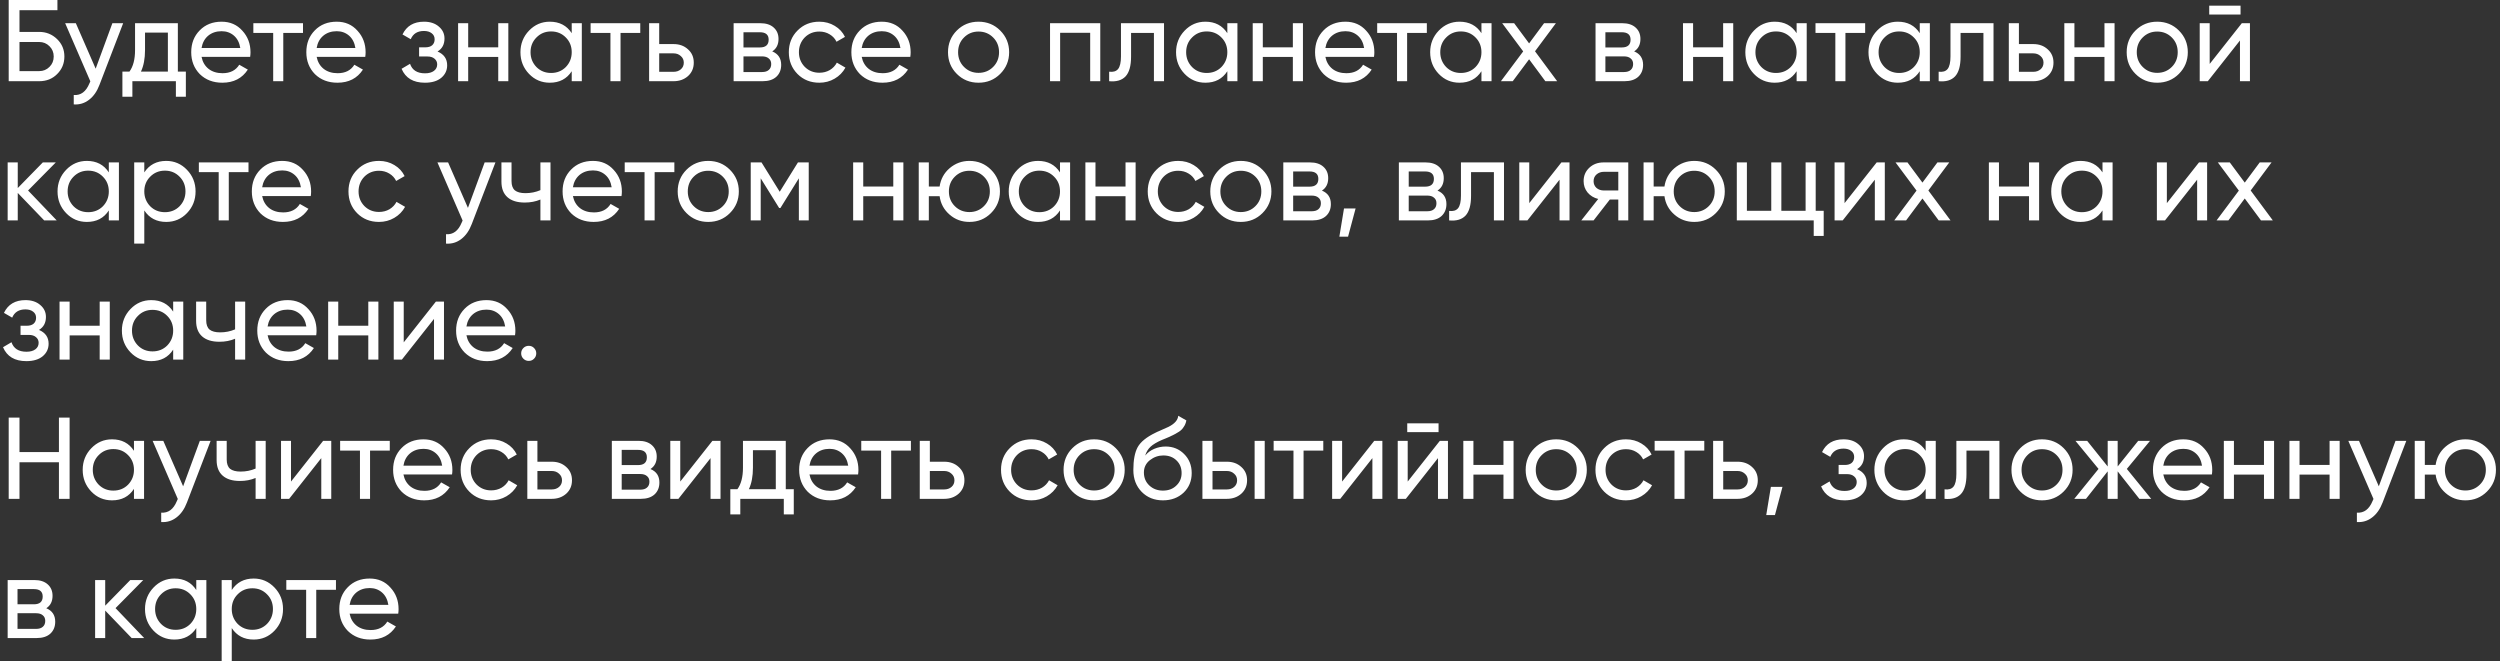 <?xml version="1.0" encoding="UTF-8"?> <svg xmlns="http://www.w3.org/2000/svg" width="431" height="114" viewBox="0 0 431 114" fill="none"><rect x="0" y="0" width="431" height="114" fill="#333333" stroke="none"/> <path d="M3.36 5.5H6.76C7.96 5.5 8.987 5.913 9.84 6.74C10.68 7.553 11.1 8.553 11.1 9.74C11.1 10.94 10.68 11.953 9.84 12.78C9.027 13.593 8 14 6.76 14H1.5V-9.53674e-07H9.9V1.76H3.36V5.5ZM3.36 12.26H6.76C7.453 12.26 8.04 12.02 8.52 11.54C9.013 11.06 9.26 10.46 9.26 9.74C9.26 9.033 9.013 8.44 8.52 7.96C8.04 7.48 7.453 7.24 6.76 7.24H3.36V12.26ZM16.494 11.84L19.374 4H21.234L17.154 14.62C16.728 15.753 16.128 16.613 15.354 17.2C14.581 17.8 13.701 18.067 12.714 18V16.38C13.928 16.473 14.828 15.807 15.414 14.38L15.574 14.02L11.234 4H13.074L16.494 11.84ZM30.662 4V12.34H32.042V16.68H30.322V14H22.822V16.68H21.102V12.34H22.322C22.962 11.46 23.282 10.227 23.282 8.64V4H30.662ZM24.302 12.34H28.942V5.62H25.002V8.64C25.002 10.107 24.769 11.34 24.302 12.34ZM43.127 9.8H34.747C34.92 10.68 35.327 11.373 35.967 11.88C36.607 12.373 37.407 12.62 38.367 12.62C39.687 12.62 40.647 12.133 41.247 11.16L42.727 12C41.74 13.507 40.274 14.26 38.327 14.26C36.754 14.26 35.46 13.767 34.447 12.78C33.46 11.767 32.967 10.507 32.967 9C32.967 7.48 33.454 6.227 34.427 5.24C35.4 4.24 36.66 3.74 38.207 3.74C39.674 3.74 40.867 4.26 41.787 5.3C42.72 6.313 43.187 7.553 43.187 9.02C43.187 9.273 43.167 9.533 43.127 9.8ZM38.207 5.38C37.287 5.38 36.514 5.64 35.887 6.16C35.274 6.68 34.894 7.387 34.747 8.28H41.427C41.28 7.36 40.914 6.647 40.327 6.14C39.74 5.633 39.034 5.38 38.207 5.38ZM43.677 4H52.237V5.68H48.837V14H47.097V5.68H43.677V4ZM62.971 9.8H54.591C54.764 10.68 55.171 11.373 55.811 11.88C56.451 12.373 57.251 12.62 58.211 12.62C59.531 12.62 60.491 12.133 61.091 11.16L62.571 12C61.584 13.507 60.117 14.26 58.171 14.26C56.597 14.26 55.304 13.767 54.291 12.78C53.304 11.767 52.811 10.507 52.811 9C52.811 7.48 53.297 6.227 54.271 5.24C55.244 4.24 56.504 3.74 58.051 3.74C59.517 3.74 60.711 4.26 61.631 5.3C62.564 6.313 63.031 7.553 63.031 9.02C63.031 9.273 63.011 9.533 62.971 9.8ZM58.051 5.38C57.131 5.38 56.357 5.64 55.731 6.16C55.117 6.68 54.737 7.387 54.591 8.28H61.271C61.124 7.36 60.757 6.647 60.171 6.14C59.584 5.633 58.877 5.38 58.051 5.38ZM75.431 8.88C76.538 9.347 77.091 10.14 77.091 11.26C77.091 12.127 76.751 12.847 76.071 13.42C75.391 13.98 74.451 14.26 73.251 14.26C71.251 14.26 69.911 13.46 69.231 11.86L70.691 11C71.064 12.093 71.924 12.64 73.271 12.64C73.924 12.64 74.438 12.5 74.811 12.22C75.184 11.94 75.371 11.567 75.371 11.1C75.371 10.7 75.218 10.373 74.911 10.12C74.618 9.867 74.218 9.74 73.711 9.74H72.251V8.16H73.331C73.838 8.16 74.231 8.04 74.511 7.8C74.791 7.547 74.931 7.207 74.931 6.78C74.931 6.34 74.764 5.993 74.431 5.74C74.098 5.473 73.651 5.34 73.091 5.34C71.971 5.34 71.211 5.813 70.811 6.76L69.391 5.94C70.098 4.473 71.331 3.74 73.091 3.74C74.158 3.74 75.011 4.02 75.651 4.58C76.304 5.127 76.631 5.813 76.631 6.64C76.631 7.653 76.231 8.4 75.431 8.88ZM85.896 8.16V4H87.636V14H85.896V9.82H80.716V14H78.976V4H80.716V8.16H85.896ZM98.565 5.72V4H100.305V14H98.565V12.28C97.712 13.6 96.451 14.26 94.785 14.26C93.371 14.26 92.178 13.753 91.205 12.74C90.218 11.713 89.725 10.467 89.725 9C89.725 7.547 90.218 6.307 91.205 5.28C92.192 4.253 93.385 3.74 94.785 3.74C96.451 3.74 97.712 4.4 98.565 5.72ZM95.005 12.58C96.018 12.58 96.865 12.24 97.545 11.56C98.225 10.853 98.565 10 98.565 9C98.565 7.987 98.225 7.14 97.545 6.46C96.865 5.767 96.018 5.42 95.005 5.42C94.005 5.42 93.165 5.767 92.485 6.46C91.805 7.14 91.465 7.987 91.465 9C91.465 10 91.805 10.853 92.485 11.56C93.165 12.24 94.005 12.58 95.005 12.58ZM101.821 4H110.381V5.68H106.981V14H105.241V5.68H101.821V4ZM113.646 7.6H116.126C117.126 7.6 117.953 7.9 118.606 8.5C119.273 9.087 119.606 9.853 119.606 10.8C119.606 11.747 119.273 12.52 118.606 13.12C117.939 13.707 117.113 14 116.126 14H111.906V4H113.646V7.6ZM113.646 12.38H116.126C116.633 12.38 117.053 12.233 117.386 11.94C117.719 11.647 117.886 11.267 117.886 10.8C117.886 10.333 117.713 9.953 117.366 9.66C117.033 9.353 116.619 9.2 116.126 9.2H113.646V12.38ZM133.136 8.86C134.163 9.287 134.676 10.06 134.676 11.18C134.676 12.033 134.396 12.72 133.836 13.24C133.276 13.747 132.49 14 131.476 14H126.476V4H131.076C132.063 4 132.83 4.247 133.376 4.74C133.936 5.233 134.216 5.893 134.216 6.72C134.216 7.68 133.856 8.393 133.136 8.86ZM130.996 5.56H128.176V8.18H130.996C132.01 8.18 132.516 7.733 132.516 6.84C132.516 5.987 132.01 5.56 130.996 5.56ZM128.176 12.42H131.376C131.883 12.42 132.27 12.3 132.536 12.06C132.816 11.82 132.956 11.48 132.956 11.04C132.956 10.627 132.816 10.307 132.536 10.08C132.27 9.84 131.883 9.72 131.376 9.72H128.176V12.42ZM141.254 14.26C139.748 14.26 138.494 13.76 137.494 12.76C136.494 11.747 135.994 10.493 135.994 9C135.994 7.507 136.494 6.26 137.494 5.26C138.494 4.247 139.748 3.74 141.254 3.74C142.241 3.74 143.128 3.98 143.914 4.46C144.701 4.927 145.288 5.56 145.674 6.36L144.214 7.2C143.961 6.667 143.568 6.24 143.034 5.92C142.514 5.6 141.921 5.44 141.254 5.44C140.254 5.44 139.414 5.78 138.734 6.46C138.068 7.153 137.734 8 137.734 9C137.734 9.987 138.068 10.827 138.734 11.52C139.414 12.2 140.254 12.54 141.254 12.54C141.921 12.54 142.521 12.387 143.054 12.08C143.588 11.76 143.994 11.333 144.274 10.8L145.754 11.66C145.314 12.46 144.694 13.093 143.894 13.56C143.094 14.027 142.214 14.26 141.254 14.26ZM156.936 9.8H148.556C148.729 10.68 149.136 11.373 149.776 11.88C150.416 12.373 151.216 12.62 152.176 12.62C153.496 12.62 154.456 12.133 155.056 11.16L156.536 12C155.549 13.507 154.082 14.26 152.136 14.26C150.562 14.26 149.269 13.767 148.256 12.78C147.269 11.767 146.776 10.507 146.776 9C146.776 7.48 147.262 6.227 148.236 5.24C149.209 4.24 150.469 3.74 152.016 3.74C153.482 3.74 154.676 4.26 155.596 5.3C156.529 6.313 156.996 7.553 156.996 9.02C156.996 9.273 156.976 9.533 156.936 9.8ZM152.016 5.38C151.096 5.38 150.322 5.64 149.696 6.16C149.082 6.68 148.702 7.387 148.556 8.28H155.236C155.089 7.36 154.722 6.647 154.136 6.14C153.549 5.633 152.842 5.38 152.016 5.38ZM172.436 12.74C171.422 13.753 170.176 14.26 168.696 14.26C167.216 14.26 165.969 13.753 164.956 12.74C163.942 11.727 163.436 10.48 163.436 9C163.436 7.52 163.942 6.273 164.956 5.26C165.969 4.247 167.216 3.74 168.696 3.74C170.176 3.74 171.422 4.247 172.436 5.26C173.462 6.287 173.976 7.533 173.976 9C173.976 10.467 173.462 11.713 172.436 12.74ZM168.696 12.56C169.696 12.56 170.536 12.22 171.216 11.54C171.896 10.86 172.236 10.013 172.236 9C172.236 7.987 171.896 7.14 171.216 6.46C170.536 5.78 169.696 5.44 168.696 5.44C167.709 5.44 166.876 5.78 166.196 6.46C165.516 7.14 165.176 7.987 165.176 9C165.176 10.013 165.516 10.86 166.196 11.54C166.876 12.22 167.709 12.56 168.696 12.56ZM181.027 4H189.687V14H187.947V5.66H182.767V14H181.027V4ZM193.256 4H200.676V14H198.936V5.68H194.996V9.76C194.996 11.36 194.676 12.5 194.036 13.18C193.396 13.847 192.456 14.12 191.216 14V12.36C191.909 12.453 192.422 12.3 192.756 11.9C193.089 11.487 193.256 10.76 193.256 9.72V4ZM211.592 5.72V4H213.332V14H211.592V12.28C210.739 13.6 209.479 14.26 207.812 14.26C206.399 14.26 205.206 13.753 204.232 12.74C203.246 11.713 202.752 10.467 202.752 9C202.752 7.547 203.246 6.307 204.232 5.28C205.219 4.253 206.412 3.74 207.812 3.74C209.479 3.74 210.739 4.4 211.592 5.72ZM208.032 12.58C209.046 12.58 209.892 12.24 210.572 11.56C211.252 10.853 211.592 10 211.592 9C211.592 7.987 211.252 7.14 210.572 6.46C209.892 5.767 209.046 5.42 208.032 5.42C207.032 5.42 206.192 5.767 205.512 6.46C204.832 7.14 204.492 7.987 204.492 9C204.492 10 204.832 10.853 205.512 11.56C206.192 12.24 207.032 12.58 208.032 12.58ZM222.888 8.16V4H224.628V14H222.888V9.82H217.708V14H215.968V4H217.708V8.16H222.888ZM236.877 9.8H228.497C228.67 10.68 229.077 11.373 229.717 11.88C230.357 12.373 231.157 12.62 232.117 12.62C233.437 12.62 234.397 12.133 234.997 11.16L236.477 12C235.49 13.507 234.024 14.26 232.077 14.26C230.504 14.26 229.21 13.767 228.197 12.78C227.21 11.767 226.717 10.507 226.717 9C226.717 7.48 227.204 6.227 228.177 5.24C229.15 4.24 230.41 3.74 231.957 3.74C233.424 3.74 234.617 4.26 235.537 5.3C236.47 6.313 236.937 7.553 236.937 9.02C236.937 9.273 236.917 9.533 236.877 9.8ZM231.957 5.38C231.037 5.38 230.264 5.64 229.637 6.16C229.024 6.68 228.644 7.387 228.497 8.28H235.177C235.03 7.36 234.664 6.647 234.077 6.14C233.49 5.633 232.784 5.38 231.957 5.38ZM237.427 4H245.987V5.68H242.587V14H240.847V5.68H237.427V4ZM255.401 5.72V4H257.141V14H255.401V12.28C254.547 13.6 253.287 14.26 251.621 14.26C250.207 14.26 249.014 13.753 248.041 12.74C247.054 11.713 246.561 10.467 246.561 9C246.561 7.547 247.054 6.307 248.041 5.28C249.027 4.253 250.221 3.74 251.621 3.74C253.287 3.74 254.547 4.4 255.401 5.72ZM251.841 12.58C252.854 12.58 253.701 12.24 254.381 11.56C255.061 10.853 255.401 10 255.401 9C255.401 7.987 255.061 7.14 254.381 6.46C253.701 5.767 252.854 5.42 251.841 5.42C250.841 5.42 250.001 5.767 249.321 6.46C248.641 7.14 248.301 7.987 248.301 9C248.301 10 248.641 10.853 249.321 11.56C250.001 12.24 250.841 12.58 251.841 12.58ZM264.637 8.84L268.457 14H266.417L263.617 10.22L260.797 14H258.757L262.597 8.86L258.977 4H261.037L263.617 7.48L266.197 4H268.237L264.637 8.84ZM281.73 8.86C282.757 9.287 283.27 10.06 283.27 11.18C283.27 12.033 282.99 12.72 282.43 13.24C281.87 13.747 281.083 14 280.07 14H275.07V4H279.67C280.657 4 281.423 4.247 281.97 4.74C282.53 5.233 282.81 5.893 282.81 6.72C282.81 7.68 282.45 8.393 281.73 8.86ZM279.59 5.56H276.77V8.18H279.59C280.603 8.18 281.11 7.733 281.11 6.84C281.11 5.987 280.603 5.56 279.59 5.56ZM276.77 12.42H279.97C280.477 12.42 280.863 12.3 281.13 12.06C281.41 11.82 281.55 11.48 281.55 11.04C281.55 10.627 281.41 10.307 281.13 10.08C280.863 9.84 280.477 9.72 279.97 9.72H276.77V12.42ZM297.068 8.16V4H298.808V14H297.068V9.82H291.888V14H290.148V4H291.888V8.16H297.068ZM309.737 5.72V4H311.477V14H309.737V12.28C308.883 13.6 307.623 14.26 305.957 14.26C304.543 14.26 303.35 13.753 302.377 12.74C301.39 11.713 300.897 10.467 300.897 9C300.897 7.547 301.39 6.307 302.377 5.28C303.363 4.253 304.557 3.74 305.957 3.74C307.623 3.74 308.883 4.4 309.737 5.72ZM306.177 12.58C307.19 12.58 308.037 12.24 308.717 11.56C309.397 10.853 309.737 10 309.737 9C309.737 7.987 309.397 7.14 308.717 6.46C308.037 5.767 307.19 5.42 306.177 5.42C305.177 5.42 304.337 5.767 303.657 6.46C302.977 7.14 302.637 7.987 302.637 9C302.637 10 302.977 10.853 303.657 11.56C304.337 12.24 305.177 12.58 306.177 12.58ZM312.993 4H321.553V5.68H318.153V14H316.413V5.68H312.993V4ZM330.967 5.72V4H332.707V14H330.967V12.28C330.114 13.6 328.854 14.26 327.187 14.26C325.774 14.26 324.581 13.753 323.607 12.74C322.621 11.713 322.127 10.467 322.127 9C322.127 7.547 322.621 6.307 323.607 5.28C324.594 4.253 325.787 3.74 327.187 3.74C328.854 3.74 330.114 4.4 330.967 5.72ZM327.407 12.58C328.421 12.58 329.267 12.24 329.947 11.56C330.627 10.853 330.967 10 330.967 9C330.967 7.987 330.627 7.14 329.947 6.46C329.267 5.767 328.421 5.42 327.407 5.42C326.407 5.42 325.567 5.767 324.887 6.46C324.207 7.14 323.867 7.987 323.867 9C323.867 10 324.207 10.853 324.887 11.56C325.567 12.24 326.407 12.58 327.407 12.58ZM336.263 4H343.683V14H341.943V5.68H338.003V9.76C338.003 11.36 337.683 12.5 337.043 13.18C336.403 13.847 335.463 14.12 334.223 14V12.36C334.917 12.453 335.43 12.3 335.763 11.9C336.097 11.487 336.263 10.76 336.263 9.72V4ZM348.06 7.6H350.54C351.54 7.6 352.367 7.9 353.02 8.5C353.687 9.087 354.02 9.853 354.02 10.8C354.02 11.747 353.687 12.52 353.02 13.12C352.353 13.707 351.527 14 350.54 14H346.32V4H348.06V7.6ZM348.06 12.38H350.54C351.047 12.38 351.467 12.233 351.8 11.94C352.133 11.647 352.3 11.267 352.3 10.8C352.3 10.333 352.127 9.953 351.78 9.66C351.447 9.353 351.033 9.2 350.54 9.2H348.06V12.38ZM362.81 8.16V4H364.55V14H362.81V9.82H357.63V14H355.89V4H357.63V8.16H362.81ZM375.639 12.74C374.626 13.753 373.379 14.26 371.899 14.26C370.419 14.26 369.172 13.753 368.159 12.74C367.146 11.727 366.639 10.48 366.639 9C366.639 7.52 367.146 6.273 368.159 5.26C369.172 4.247 370.419 3.74 371.899 3.74C373.379 3.74 374.626 4.247 375.639 5.26C376.666 6.287 377.179 7.533 377.179 9C377.179 10.467 376.666 11.713 375.639 12.74ZM371.899 12.56C372.899 12.56 373.739 12.22 374.419 11.54C375.099 10.86 375.439 10.013 375.439 9C375.439 7.987 375.099 7.14 374.419 6.46C373.739 5.78 372.899 5.44 371.899 5.44C370.912 5.44 370.079 5.78 369.399 6.46C368.719 7.14 368.379 7.987 368.379 9C368.379 10.013 368.719 10.86 369.399 11.54C370.079 12.22 370.912 12.56 371.899 12.56ZM386.27 2.5H380.87V0.98H386.27V2.5ZM380.95 11.02L386.49 4H387.89V14H386.17V6.98L380.63 14H379.23V4H380.95V11.02ZM4.84 32.84L9.78 38H7.62L3.06 33.26V38H1.32V28H3.06V32.42L7.38 28H9.62L4.84 32.84ZM18.76 29.72V28H20.5V38H18.76V36.28C17.907 37.6 16.647 38.26 14.98 38.26C13.567 38.26 12.373 37.753 11.4 36.74C10.414 35.713 9.92 34.467 9.92 33C9.92 31.547 10.414 30.307 11.4 29.28C12.387 28.253 13.58 27.74 14.98 27.74C16.647 27.74 17.907 28.4 18.76 29.72ZM15.2 36.58C16.213 36.58 17.06 36.24 17.74 35.56C18.42 34.853 18.76 34 18.76 33C18.76 31.987 18.42 31.14 17.74 30.46C17.06 29.767 16.213 29.42 15.2 29.42C14.2 29.42 13.36 29.767 12.68 30.46C12 31.14 11.66 31.987 11.66 33C11.66 34 12 34.853 12.68 35.56C13.36 36.24 14.2 36.58 15.2 36.58ZM28.656 27.74C30.056 27.74 31.25 28.253 32.236 29.28C33.223 30.307 33.716 31.547 33.716 33C33.716 34.467 33.223 35.713 32.236 36.74C31.263 37.753 30.07 38.26 28.656 38.26C27.003 38.26 25.743 37.6 24.876 36.28V42H23.136V28H24.876V29.72C25.743 28.4 27.003 27.74 28.656 27.74ZM28.436 36.58C29.436 36.58 30.276 36.24 30.956 35.56C31.636 34.853 31.976 34 31.976 33C31.976 31.987 31.636 31.14 30.956 30.46C30.276 29.767 29.436 29.42 28.436 29.42C27.423 29.42 26.576 29.767 25.896 30.46C25.216 31.14 24.876 31.987 24.876 33C24.876 34 25.216 34.853 25.896 35.56C26.576 36.24 27.423 36.58 28.436 36.58ZM34.282 28H42.842V29.68H39.442V38H37.702V29.68H34.282V28ZM53.576 33.8H45.196C45.37 34.68 45.776 35.373 46.416 35.88C47.056 36.373 47.856 36.62 48.816 36.62C50.136 36.62 51.096 36.133 51.696 35.16L53.176 36C52.19 37.507 50.723 38.26 48.776 38.26C47.203 38.26 45.91 37.767 44.896 36.78C43.91 35.767 43.416 34.507 43.416 33C43.416 31.48 43.903 30.227 44.876 29.24C45.85 28.24 47.11 27.74 48.656 27.74C50.123 27.74 51.316 28.26 52.236 29.3C53.17 30.313 53.636 31.553 53.636 33.02C53.636 33.273 53.616 33.533 53.576 33.8ZM48.656 29.38C47.736 29.38 46.963 29.64 46.336 30.16C45.723 30.68 45.343 31.387 45.196 32.28H51.876C51.73 31.36 51.363 30.647 50.776 30.14C50.19 29.633 49.483 29.38 48.656 29.38ZM65.336 38.26C63.83 38.26 62.576 37.76 61.576 36.76C60.576 35.747 60.076 34.493 60.076 33C60.076 31.507 60.576 30.26 61.576 29.26C62.576 28.247 63.83 27.74 65.336 27.74C66.323 27.74 67.21 27.98 67.996 28.46C68.783 28.927 69.37 29.56 69.756 30.36L68.296 31.2C68.043 30.667 67.65 30.24 67.116 29.92C66.596 29.6 66.003 29.44 65.336 29.44C64.336 29.44 63.496 29.78 62.816 30.46C62.15 31.153 61.816 32 61.816 33C61.816 33.987 62.15 34.827 62.816 35.52C63.496 36.2 64.336 36.54 65.336 36.54C66.003 36.54 66.603 36.387 67.136 36.08C67.67 35.76 68.076 35.333 68.356 34.8L69.836 35.66C69.396 36.46 68.776 37.093 67.976 37.56C67.176 38.027 66.296 38.26 65.336 38.26ZM80.674 35.84L83.554 28H85.414L81.334 38.62C80.907 39.753 80.307 40.613 79.534 41.2C78.761 41.8 77.881 42.067 76.894 42V40.38C78.107 40.473 79.007 39.807 79.594 38.38L79.754 38.02L75.414 28H77.254L80.674 35.84ZM93.167 32.78V28H94.907V38H93.167V34.4C92.353 34.747 91.454 34.92 90.467 34.92C89.174 34.92 88.18 34.613 87.487 34C86.793 33.387 86.447 32.493 86.447 31.32V28H88.187V31.22C88.187 31.953 88.38 32.487 88.767 32.82C89.167 33.14 89.773 33.3 90.587 33.3C91.507 33.3 92.367 33.127 93.167 32.78ZM107.15 33.8H98.77C98.944 34.68 99.35 35.373 99.99 35.88C100.63 36.373 101.43 36.62 102.39 36.62C103.71 36.62 104.67 36.133 105.27 35.16L106.75 36C105.764 37.507 104.297 38.26 102.35 38.26C100.777 38.26 99.484 37.767 98.471 36.78C97.484 35.767 96.99 34.507 96.99 33C96.99 31.48 97.477 30.227 98.451 29.24C99.424 28.24 100.684 27.74 102.23 27.74C103.697 27.74 104.89 28.26 105.81 29.3C106.744 30.313 107.21 31.553 107.21 33.02C107.21 33.273 107.19 33.533 107.15 33.8ZM102.23 29.38C101.31 29.38 100.537 29.64 99.91 30.16C99.297 30.68 98.917 31.387 98.77 32.28H105.45C105.304 31.36 104.937 30.647 104.35 30.14C103.764 29.633 103.057 29.38 102.23 29.38ZM107.7 28H116.26V29.68H112.86V38H111.12V29.68H107.7V28ZM125.834 36.74C124.821 37.753 123.574 38.26 122.094 38.26C120.614 38.26 119.368 37.753 118.354 36.74C117.341 35.727 116.834 34.48 116.834 33C116.834 31.52 117.341 30.273 118.354 29.26C119.368 28.247 120.614 27.74 122.094 27.74C123.574 27.74 124.821 28.247 125.834 29.26C126.861 30.287 127.374 31.533 127.374 33C127.374 34.467 126.861 35.713 125.834 36.74ZM122.094 36.56C123.094 36.56 123.934 36.22 124.614 35.54C125.294 34.86 125.634 34.013 125.634 33C125.634 31.987 125.294 31.14 124.614 30.46C123.934 29.78 123.094 29.44 122.094 29.44C121.108 29.44 120.274 29.78 119.594 30.46C118.914 31.14 118.574 31.987 118.574 33C118.574 34.013 118.914 34.86 119.594 35.54C120.274 36.22 121.108 36.56 122.094 36.56ZM137.565 28H139.425V38H137.725V30.74L134.545 35.86H134.325L131.145 30.74V38H129.425V28H131.285L134.425 33.06L137.565 28ZM154.002 32.16V28H155.742V38H154.002V33.82H148.822V38H147.082V28H148.822V32.16H154.002ZM167.13 27.74C168.597 27.74 169.837 28.247 170.85 29.26C171.877 30.287 172.39 31.533 172.39 33C172.39 34.467 171.877 35.713 170.85 36.74C169.837 37.753 168.597 38.26 167.13 38.26C165.81 38.26 164.67 37.84 163.71 37C162.737 36.16 162.164 35.1 161.99 33.82H160.13V38H158.39V28H160.13V32.16H161.99C162.177 30.88 162.75 29.827 163.71 29C164.697 28.16 165.837 27.74 167.13 27.74ZM167.13 36.56C168.117 36.56 168.95 36.22 169.63 35.54C170.31 34.86 170.65 34.013 170.65 33C170.65 31.987 170.31 31.14 169.63 30.46C168.95 29.78 168.117 29.44 167.13 29.44C166.13 29.44 165.29 29.78 164.61 30.46C163.93 31.14 163.59 31.987 163.59 33C163.59 34.013 163.93 34.86 164.61 35.54C165.29 36.22 166.13 36.56 167.13 36.56ZM182.745 29.72V28H184.485V38H182.745V36.28C181.891 37.6 180.631 38.26 178.965 38.26C177.551 38.26 176.358 37.753 175.385 36.74C174.398 35.713 173.905 34.467 173.905 33C173.905 31.547 174.398 30.307 175.385 29.28C176.371 28.253 177.565 27.74 178.965 27.74C180.631 27.74 181.891 28.4 182.745 29.72ZM179.185 36.58C180.198 36.58 181.045 36.24 181.725 35.56C182.405 34.853 182.745 34 182.745 33C182.745 31.987 182.405 31.14 181.725 30.46C181.045 29.767 180.198 29.42 179.185 29.42C178.185 29.42 177.345 29.767 176.665 30.46C175.985 31.14 175.645 31.987 175.645 33C175.645 34 175.985 34.853 176.665 35.56C177.345 36.24 178.185 36.58 179.185 36.58ZM194.041 32.16V28H195.781V38H194.041V33.82H188.861V38H187.121V28H188.861V32.16H194.041ZM203.129 38.26C201.623 38.26 200.369 37.76 199.369 36.76C198.369 35.747 197.869 34.493 197.869 33C197.869 31.507 198.369 30.26 199.369 29.26C200.369 28.247 201.623 27.74 203.129 27.74C204.116 27.74 205.003 27.98 205.789 28.46C206.576 28.927 207.163 29.56 207.549 30.36L206.089 31.2C205.836 30.667 205.443 30.24 204.909 29.92C204.389 29.6 203.796 29.44 203.129 29.44C202.129 29.44 201.289 29.78 200.609 30.46C199.943 31.153 199.609 32 199.609 33C199.609 33.987 199.943 34.827 200.609 35.52C201.289 36.2 202.129 36.54 203.129 36.54C203.796 36.54 204.396 36.387 204.929 36.08C205.463 35.76 205.869 35.333 206.149 34.8L207.629 35.66C207.189 36.46 206.569 37.093 205.769 37.56C204.969 38.027 204.089 38.26 203.129 38.26ZM217.651 36.74C216.637 37.753 215.391 38.26 213.911 38.26C212.431 38.26 211.184 37.753 210.171 36.74C209.157 35.727 208.651 34.48 208.651 33C208.651 31.52 209.157 30.273 210.171 29.26C211.184 28.247 212.431 27.74 213.911 27.74C215.391 27.74 216.637 28.247 217.651 29.26C218.677 30.287 219.191 31.533 219.191 33C219.191 34.467 218.677 35.713 217.651 36.74ZM213.911 36.56C214.911 36.56 215.751 36.22 216.431 35.54C217.111 34.86 217.451 34.013 217.451 33C217.451 31.987 217.111 31.14 216.431 30.46C215.751 29.78 214.911 29.44 213.911 29.44C212.924 29.44 212.091 29.78 211.411 30.46C210.731 31.14 210.391 31.987 210.391 33C210.391 34.013 210.731 34.86 211.411 35.54C212.091 36.22 212.924 36.56 213.911 36.56ZM227.902 32.86C228.929 33.287 229.442 34.06 229.442 35.18C229.442 36.033 229.162 36.72 228.602 37.24C228.042 37.747 227.255 38 226.242 38H221.242V28H225.842C226.829 28 227.595 28.247 228.142 28.74C228.702 29.233 228.982 29.893 228.982 30.72C228.982 31.68 228.622 32.393 227.902 32.86ZM225.762 29.56H222.942V32.18H225.762C226.775 32.18 227.282 31.733 227.282 30.84C227.282 29.987 226.775 29.56 225.762 29.56ZM222.942 36.42H226.142C226.649 36.42 227.035 36.3 227.302 36.06C227.582 35.82 227.722 35.48 227.722 35.04C227.722 34.627 227.582 34.307 227.302 34.08C227.035 33.84 226.649 33.72 226.142 33.72H222.942V36.42ZM231.705 35.94H233.705L232.405 40.8H230.905L231.705 35.94ZM247.824 32.86C248.85 33.287 249.364 34.06 249.364 35.18C249.364 36.033 249.084 36.72 248.524 37.24C247.964 37.747 247.177 38 246.164 38H241.164V28H245.764C246.75 28 247.517 28.247 248.064 28.74C248.624 29.233 248.904 29.893 248.904 30.72C248.904 31.68 248.544 32.393 247.824 32.86ZM245.684 29.56H242.864V32.18H245.684C246.697 32.18 247.204 31.733 247.204 30.84C247.204 29.987 246.697 29.56 245.684 29.56ZM242.864 36.42H246.064C246.57 36.42 246.957 36.3 247.224 36.06C247.504 35.82 247.644 35.48 247.644 35.04C247.644 34.627 247.504 34.307 247.224 34.08C246.957 33.84 246.57 33.72 246.064 33.72H242.864V36.42ZM251.869 28H259.289V38H257.549V29.68H253.609V33.76C253.609 35.36 253.289 36.5 252.649 37.18C252.009 37.847 251.069 38.12 249.829 38V36.36C250.522 36.453 251.036 36.3 251.369 35.9C251.702 35.487 251.869 34.76 251.869 33.72V28ZM263.645 35.02L269.185 28H270.585V38H268.865V30.98L263.325 38H261.925V28H263.645V35.02ZM276.454 28H280.714V38H278.994V34.4H277.534L274.734 38H272.614L275.534 34.3C274.774 34.113 274.161 33.74 273.694 33.18C273.241 32.62 273.014 31.967 273.014 31.22C273.014 30.3 273.341 29.533 273.994 28.92C274.647 28.307 275.467 28 276.454 28ZM276.514 32.84H278.994V29.62H276.514C276.007 29.62 275.581 29.773 275.234 30.08C274.901 30.373 274.734 30.76 274.734 31.24C274.734 31.707 274.901 32.093 275.234 32.4C275.581 32.693 276.007 32.84 276.514 32.84ZM292.091 27.74C293.558 27.74 294.798 28.247 295.811 29.26C296.838 30.287 297.351 31.533 297.351 33C297.351 34.467 296.838 35.713 295.811 36.74C294.798 37.753 293.558 38.26 292.091 38.26C290.771 38.26 289.631 37.84 288.671 37C287.698 36.16 287.125 35.1 286.951 33.82H285.091V38H283.351V28H285.091V32.16H286.951C287.138 30.88 287.711 29.827 288.671 29C289.658 28.16 290.798 27.74 292.091 27.74ZM292.091 36.56C293.078 36.56 293.911 36.22 294.591 35.54C295.271 34.86 295.611 34.013 295.611 33C295.611 31.987 295.271 31.14 294.591 30.46C293.911 29.78 293.078 29.44 292.091 29.44C291.091 29.44 290.251 29.78 289.571 30.46C288.891 31.14 288.551 31.987 288.551 33C288.551 34.013 288.891 34.86 289.571 35.54C290.251 36.22 291.091 36.56 292.091 36.56ZM313.025 28V36.34H314.405V40.68H312.685V38H299.425V28H301.165V36.34H305.365V28H307.105V36.34H311.285V28H313.025ZM318.001 35.02L323.541 28H324.941V38H323.221V30.98L317.681 38H316.281V28H318.001V35.02ZM332.45 32.84L336.27 38H334.23L331.43 34.22L328.61 38H326.57L330.41 32.86L326.79 28H328.85L331.43 31.48L334.01 28H336.05L332.45 32.84ZM349.803 32.16V28H351.543V38H349.803V33.82H344.623V38H342.882V28H344.623V32.16H349.803ZM362.471 29.72V28H364.211V38H362.471V36.28C361.618 37.6 360.358 38.26 358.691 38.26C357.278 38.26 356.084 37.753 355.111 36.74C354.124 35.713 353.631 34.467 353.631 33C353.631 31.547 354.124 30.307 355.111 29.28C356.098 28.253 357.291 27.74 358.691 27.74C360.358 27.74 361.618 28.4 362.471 29.72ZM358.911 36.58C359.924 36.58 360.771 36.24 361.451 35.56C362.131 34.853 362.471 34 362.471 33C362.471 31.987 362.131 31.14 361.451 30.46C360.771 29.767 359.924 29.42 358.911 29.42C357.911 29.42 357.071 29.767 356.391 30.46C355.711 31.14 355.371 31.987 355.371 33C355.371 34 355.711 34.853 356.391 35.56C357.071 36.24 357.911 36.58 358.911 36.58ZM373.567 35.02L379.107 28H380.507V38H378.787V30.98L373.247 38H371.847V28H373.567V35.02ZM388.016 32.84L391.836 38H389.796L386.996 34.22L384.176 38H382.136L385.976 32.86L382.356 28H384.416L386.996 31.48L389.576 28H391.616L388.016 32.84ZM6.72 56.88C7.827 57.347 8.38 58.14 8.38 59.26C8.38 60.127 8.04 60.847 7.36 61.42C6.68 61.98 5.74 62.26 4.54 62.26C2.54 62.26 1.2 61.46 0.52 59.86L1.98 59C2.353 60.093 3.213 60.64 4.56 60.64C5.213 60.64 5.727 60.5 6.1 60.22C6.473 59.94 6.66 59.567 6.66 59.1C6.66 58.7 6.507 58.373 6.2 58.12C5.907 57.867 5.507 57.74 5 57.74H3.54V56.16H4.62C5.127 56.16 5.52 56.04 5.8 55.8C6.08 55.547 6.22 55.207 6.22 54.78C6.22 54.34 6.053 53.993 5.72 53.74C5.387 53.473 4.94 53.34 4.38 53.34C3.26 53.34 2.5 53.813 2.1 54.76L0.68 53.94C1.387 52.473 2.62 51.74 4.38 51.74C5.447 51.74 6.3 52.02 6.94 52.58C7.593 53.127 7.92 53.813 7.92 54.64C7.92 55.653 7.52 56.4 6.72 56.88ZM17.185 56.16V52H18.925V62H17.185V57.82H12.005V62H10.265V52H12.005V56.16H17.185ZM29.854 53.72V52H31.594V62H29.854V60.28C29.001 61.6 27.741 62.26 26.074 62.26C24.661 62.26 23.467 61.753 22.494 60.74C21.507 59.713 21.014 58.467 21.014 57C21.014 55.547 21.507 54.307 22.494 53.28C23.481 52.253 24.674 51.74 26.074 51.74C27.741 51.74 29.001 52.4 29.854 53.72ZM26.294 60.58C27.307 60.58 28.154 60.24 28.834 59.56C29.514 58.853 29.854 58 29.854 57C29.854 55.987 29.514 55.14 28.834 54.46C28.154 53.767 27.307 53.42 26.294 53.42C25.294 53.42 24.454 53.767 23.774 54.46C23.094 55.14 22.754 55.987 22.754 57C22.754 58 23.094 58.853 23.774 59.56C24.454 60.24 25.294 60.58 26.294 60.58ZM40.53 56.78V52H42.27V62H40.53V58.4C39.717 58.747 38.817 58.92 37.83 58.92C36.537 58.92 35.544 58.613 34.85 58C34.157 57.387 33.81 56.493 33.81 55.32V52H35.55V55.22C35.55 55.953 35.743 56.487 36.13 56.82C36.53 57.14 37.137 57.3 37.95 57.3C38.87 57.3 39.73 57.127 40.53 56.78ZM54.514 57.8H46.134C46.307 58.68 46.714 59.373 47.354 59.88C47.994 60.373 48.794 60.62 49.754 60.62C51.074 60.62 52.034 60.133 52.634 59.16L54.114 60C53.127 61.507 51.66 62.26 49.714 62.26C48.14 62.26 46.847 61.767 45.834 60.78C44.847 59.767 44.354 58.507 44.354 57C44.354 55.48 44.84 54.227 45.814 53.24C46.787 52.24 48.047 51.74 49.594 51.74C51.06 51.74 52.254 52.26 53.174 53.3C54.107 54.313 54.574 55.553 54.574 57.02C54.574 57.273 54.554 57.533 54.514 57.8ZM49.594 53.38C48.674 53.38 47.9 53.64 47.274 54.16C46.66 54.68 46.28 55.387 46.134 56.28H52.814C52.667 55.36 52.3 54.647 51.714 54.14C51.127 53.633 50.42 53.38 49.594 53.38ZM63.494 56.16V52H65.234V62H63.494V57.82H58.314V62H56.574V52H58.314V56.16H63.494ZM69.603 59.02L75.142 52H76.543V62H74.823V54.98L69.282 62H67.882V52H69.603V59.02ZM88.791 57.8H80.411C80.584 58.68 80.991 59.373 81.631 59.88C82.271 60.373 83.071 60.62 84.031 60.62C85.351 60.62 86.311 60.133 86.911 59.16L88.391 60C87.404 61.507 85.938 62.26 83.991 62.26C82.418 62.26 81.124 61.767 80.111 60.78C79.124 59.767 78.631 58.507 78.631 57C78.631 55.48 79.118 54.227 80.091 53.24C81.064 52.24 82.324 51.74 83.871 51.74C85.338 51.74 86.531 52.26 87.451 53.3C88.384 54.313 88.851 55.553 88.851 57.02C88.851 57.273 88.831 57.533 88.791 57.8ZM83.871 53.38C82.951 53.38 82.178 53.64 81.551 54.16C80.938 54.68 80.558 55.387 80.411 56.28H87.091C86.944 55.36 86.578 54.647 85.991 54.14C85.404 53.633 84.698 53.38 83.871 53.38ZM91.15 62.22C90.79 62.22 90.484 62.093 90.231 61.84C89.977 61.587 89.85 61.28 89.85 60.92C89.85 60.56 89.977 60.253 90.231 60C90.484 59.747 90.79 59.62 91.15 59.62C91.524 59.62 91.831 59.747 92.07 60C92.324 60.253 92.451 60.56 92.451 60.92C92.451 61.28 92.324 61.587 92.07 61.84C91.831 62.093 91.524 62.22 91.15 62.22ZM10.16 77.94V72H12V86H10.16V79.7H3.36V86H1.5V72H3.36V77.94H10.16ZM23.096 77.72V76H24.836V86H23.096V84.28C22.243 85.6 20.983 86.26 19.316 86.26C17.903 86.26 16.709 85.753 15.736 84.74C14.749 83.713 14.256 82.467 14.256 81C14.256 79.547 14.749 78.307 15.736 77.28C16.723 76.253 17.916 75.74 19.316 75.74C20.983 75.74 22.243 76.4 23.096 77.72ZM19.536 84.58C20.549 84.58 21.396 84.24 22.076 83.56C22.756 82.853 23.096 82 23.096 81C23.096 79.987 22.756 79.14 22.076 78.46C21.396 77.767 20.549 77.42 19.536 77.42C18.536 77.42 17.696 77.767 17.016 78.46C16.336 79.14 15.996 79.987 15.996 81C15.996 82 16.336 82.853 17.016 83.56C17.696 84.24 18.536 84.58 19.536 84.58ZM31.572 83.84L34.452 76H36.312L32.232 86.62C31.806 87.753 31.206 88.613 30.432 89.2C29.659 89.8 28.779 90.067 27.792 90V88.38C29.006 88.473 29.906 87.807 30.492 86.38L30.652 86.02L26.312 76H28.152L31.572 83.84ZM44.065 80.78V76H45.805V86H44.065V82.4C43.252 82.747 42.352 82.92 41.365 82.92C40.072 82.92 39.079 82.613 38.385 82C37.692 81.387 37.345 80.493 37.345 79.32V76H39.085V79.22C39.085 79.953 39.279 80.487 39.665 80.82C40.065 81.14 40.672 81.3 41.485 81.3C42.405 81.3 43.265 81.127 44.065 80.78ZM50.169 83.02L55.709 76H57.109V86H55.389V78.98L49.849 86H48.449V76H50.169V83.02ZM58.638 76H67.198V77.68H63.797V86H62.057V77.68H58.638V76ZM77.932 81.8H69.552C69.725 82.68 70.132 83.373 70.772 83.88C71.412 84.373 72.212 84.62 73.172 84.62C74.492 84.62 75.452 84.133 76.052 83.16L77.532 84C76.545 85.507 75.078 86.26 73.132 86.26C71.558 86.26 70.265 85.767 69.252 84.78C68.265 83.767 67.772 82.507 67.772 81C67.772 79.48 68.258 78.227 69.232 77.24C70.205 76.24 71.465 75.74 73.012 75.74C74.478 75.74 75.672 76.26 76.592 77.3C77.525 78.313 77.992 79.553 77.992 81.02C77.992 81.273 77.972 81.533 77.932 81.8ZM73.012 77.38C72.092 77.38 71.318 77.64 70.692 78.16C70.078 78.68 69.698 79.387 69.552 80.28H76.232C76.085 79.36 75.718 78.647 75.132 78.14C74.545 77.633 73.838 77.38 73.012 77.38ZM84.672 86.26C83.166 86.26 81.912 85.76 80.912 84.76C79.912 83.747 79.412 82.493 79.412 81C79.412 79.507 79.912 78.26 80.912 77.26C81.912 76.247 83.166 75.74 84.672 75.74C85.659 75.74 86.546 75.98 87.332 76.46C88.119 76.927 88.706 77.56 89.092 78.36L87.632 79.2C87.379 78.667 86.986 78.24 86.452 77.92C85.932 77.6 85.339 77.44 84.672 77.44C83.672 77.44 82.832 77.78 82.152 78.46C81.486 79.153 81.152 80 81.152 81C81.152 81.987 81.486 82.827 82.152 83.52C82.832 84.2 83.672 84.54 84.672 84.54C85.339 84.54 85.939 84.387 86.472 84.08C87.006 83.76 87.412 83.333 87.692 82.8L89.172 83.66C88.732 84.46 88.112 85.093 87.312 85.56C86.512 86.027 85.632 86.26 84.672 86.26ZM92.65 79.6H95.13C96.13 79.6 96.957 79.9 97.61 80.5C98.276 81.087 98.61 81.853 98.61 82.8C98.61 83.747 98.276 84.52 97.61 85.12C96.943 85.707 96.117 86 95.13 86H90.91V76H92.65V79.6ZM92.65 84.38H95.13C95.636 84.38 96.056 84.233 96.39 83.94C96.723 83.647 96.89 83.267 96.89 82.8C96.89 82.333 96.716 81.953 96.37 81.66C96.037 81.353 95.623 81.2 95.13 81.2H92.65V84.38ZM112.14 80.86C113.167 81.287 113.68 82.06 113.68 83.18C113.68 84.033 113.4 84.72 112.84 85.24C112.28 85.747 111.493 86 110.48 86H105.48V76H110.08C111.067 76 111.833 76.247 112.38 76.74C112.94 77.233 113.22 77.893 113.22 78.72C113.22 79.68 112.86 80.393 112.14 80.86ZM110 77.56H107.18V80.18H110C111.013 80.18 111.52 79.733 111.52 78.84C111.52 77.987 111.013 77.56 110 77.56ZM107.18 84.42H110.38C110.887 84.42 111.273 84.3 111.54 84.06C111.82 83.82 111.96 83.48 111.96 83.04C111.96 82.627 111.82 82.307 111.54 82.08C111.273 81.84 110.887 81.72 110.38 81.72H107.18V84.42ZM117.278 83.02L122.818 76H124.218V86H122.498V78.98L116.958 86H115.558V76H117.278V83.02ZM135.467 76V84.34H136.847V88.68H135.127V86H127.627V88.68H125.907V84.34H127.127C127.767 83.46 128.087 82.227 128.087 80.64V76H135.467ZM129.107 84.34H133.747V77.62H129.807V80.64C129.807 82.107 129.574 83.34 129.107 84.34ZM147.932 81.8H139.552C139.725 82.68 140.132 83.373 140.772 83.88C141.412 84.373 142.212 84.62 143.172 84.62C144.492 84.62 145.452 84.133 146.052 83.16L147.532 84C146.545 85.507 145.078 86.26 143.132 86.26C141.558 86.26 140.265 85.767 139.252 84.78C138.265 83.767 137.772 82.507 137.772 81C137.772 79.48 138.258 78.227 139.232 77.24C140.205 76.24 141.465 75.74 143.012 75.74C144.478 75.74 145.672 76.26 146.592 77.3C147.525 78.313 147.992 79.553 147.992 81.02C147.992 81.273 147.972 81.533 147.932 81.8ZM143.012 77.38C142.092 77.38 141.318 77.64 140.692 78.16C140.078 78.68 139.698 79.387 139.552 80.28H146.232C146.085 79.36 145.718 78.647 145.132 78.14C144.545 77.633 143.838 77.38 143.012 77.38ZM148.481 76H157.041V77.68H153.641V86H151.901V77.68H148.481V76ZM160.306 79.6H162.786C163.786 79.6 164.613 79.9 165.266 80.5C165.933 81.087 166.266 81.853 166.266 82.8C166.266 83.747 165.933 84.52 165.266 85.12C164.599 85.707 163.773 86 162.786 86H158.566V76H160.306V79.6ZM160.306 84.38H162.786C163.293 84.38 163.713 84.233 164.046 83.94C164.379 83.647 164.546 83.267 164.546 82.8C164.546 82.333 164.373 81.953 164.026 81.66C163.693 81.353 163.279 81.2 162.786 81.2H160.306V84.38ZM177.836 86.26C176.33 86.26 175.076 85.76 174.076 84.76C173.076 83.747 172.576 82.493 172.576 81C172.576 79.507 173.076 78.26 174.076 77.26C175.076 76.247 176.33 75.74 177.836 75.74C178.823 75.74 179.71 75.98 180.496 76.46C181.283 76.927 181.87 77.56 182.256 78.36L180.796 79.2C180.543 78.667 180.15 78.24 179.616 77.92C179.096 77.6 178.503 77.44 177.836 77.44C176.836 77.44 175.996 77.78 175.316 78.46C174.65 79.153 174.316 80 174.316 81C174.316 81.987 174.65 82.827 175.316 83.52C175.996 84.2 176.836 84.54 177.836 84.54C178.503 84.54 179.103 84.387 179.636 84.08C180.17 83.76 180.576 83.333 180.856 82.8L182.336 83.66C181.896 84.46 181.276 85.093 180.476 85.56C179.676 86.027 178.796 86.26 177.836 86.26ZM192.358 84.74C191.344 85.753 190.098 86.26 188.618 86.26C187.138 86.26 185.891 85.753 184.878 84.74C183.864 83.727 183.358 82.48 183.358 81C183.358 79.52 183.864 78.273 184.878 77.26C185.891 76.247 187.138 75.74 188.618 75.74C190.098 75.74 191.344 76.247 192.358 77.26C193.384 78.287 193.898 79.533 193.898 81C193.898 82.467 193.384 83.713 192.358 84.74ZM188.618 84.56C189.618 84.56 190.458 84.22 191.138 83.54C191.818 82.86 192.158 82.013 192.158 81C192.158 79.987 191.818 79.14 191.138 78.46C190.458 77.78 189.618 77.44 188.618 77.44C187.631 77.44 186.798 77.78 186.118 78.46C185.438 79.14 185.098 79.987 185.098 81C185.098 82.013 185.438 82.86 186.118 83.54C186.798 84.22 187.631 84.56 188.618 84.56ZM200.489 86.26C199.009 86.26 197.789 85.773 196.829 84.8C195.869 83.813 195.389 82.56 195.389 81.04C195.389 79.32 195.636 78.007 196.129 77.1C196.636 76.18 197.662 75.347 199.209 74.6C199.289 74.56 199.382 74.513 199.489 74.46C199.609 74.407 199.749 74.347 199.909 74.28C200.082 74.2 200.229 74.133 200.349 74.08L201.429 73.6C202.496 73.067 203.062 72.427 203.129 71.68L204.529 72.48C204.436 72.947 204.282 73.32 204.069 73.6C204.056 73.627 204.016 73.687 203.949 73.78C203.882 73.86 203.836 73.92 203.809 73.96C203.782 73.987 203.736 74.033 203.669 74.1C203.616 74.153 203.556 74.207 203.489 74.26C203.436 74.313 203.362 74.367 203.269 74.42C202.776 74.727 202.422 74.927 202.209 75.02C202.129 75.06 202.042 75.1 201.949 75.14C201.869 75.18 201.802 75.213 201.749 75.24C201.696 75.267 201.656 75.287 201.629 75.3L200.969 75.58L200.329 75.84C199.436 76.227 198.776 76.62 198.349 77.02C197.922 77.42 197.616 77.927 197.429 78.54C197.842 78.033 198.362 77.647 198.989 77.38C199.629 77.113 200.282 76.98 200.949 76.98C202.216 76.98 203.276 77.407 204.129 78.26C205.009 79.127 205.449 80.227 205.449 81.56C205.449 82.92 204.982 84.047 204.049 84.94C203.102 85.82 201.916 86.26 200.489 86.26ZM203.709 81.56C203.709 80.667 203.416 79.94 202.829 79.38C202.256 78.807 201.496 78.52 200.549 78.52C199.709 78.52 198.936 78.793 198.229 79.34C197.549 79.887 197.209 80.593 197.209 81.46C197.209 82.367 197.522 83.113 198.149 83.7C198.776 84.287 199.556 84.58 200.489 84.58C201.436 84.58 202.202 84.293 202.789 83.72C203.402 83.147 203.709 82.427 203.709 81.56ZM209.037 79.6H211.517C212.517 79.6 213.343 79.9 213.997 80.5C214.663 81.087 214.997 81.853 214.997 82.8C214.997 83.747 214.663 84.52 213.997 85.12C213.33 85.707 212.503 86 211.517 86H207.297V76H209.037V79.6ZM216.297 86V76H218.037V86H216.297ZM209.037 84.38H211.517C212.023 84.38 212.443 84.233 212.777 83.94C213.11 83.647 213.277 83.267 213.277 82.8C213.277 82.333 213.103 81.953 212.757 81.66C212.423 81.353 212.01 81.2 211.517 81.2H209.037V84.38ZM219.575 76H228.135V77.68H224.735V86H222.995V77.68H219.575V76ZM231.38 83.02L236.92 76H238.32V86H236.6V78.98L231.06 86H229.66V76H231.38V83.02ZM248.008 74.5H242.608V72.98H248.008V74.5ZM242.688 83.02L248.228 76H249.628V86H247.908V78.98L242.368 86H240.968V76H242.688V83.02ZM259.197 80.16V76H260.937V86H259.197V81.82H254.017V86H252.277V76H254.017V80.16H259.197ZM272.026 84.74C271.012 85.753 269.766 86.26 268.286 86.26C266.806 86.26 265.559 85.753 264.546 84.74C263.532 83.727 263.026 82.48 263.026 81C263.026 79.52 263.532 78.273 264.546 77.26C265.559 76.247 266.806 75.74 268.286 75.74C269.766 75.74 271.012 76.247 272.026 77.26C273.052 78.287 273.566 79.533 273.566 81C273.566 82.467 273.052 83.713 272.026 84.74ZM268.286 84.56C269.286 84.56 270.126 84.22 270.806 83.54C271.486 82.86 271.826 82.013 271.826 81C271.826 79.987 271.486 79.14 270.806 78.46C270.126 77.78 269.286 77.44 268.286 77.44C267.299 77.44 266.466 77.78 265.786 78.46C265.106 79.14 264.766 79.987 264.766 81C264.766 82.013 265.106 82.86 265.786 83.54C266.466 84.22 267.299 84.56 268.286 84.56ZM280.317 86.26C278.81 86.26 277.557 85.76 276.557 84.76C275.557 83.747 275.057 82.493 275.057 81C275.057 79.507 275.557 78.26 276.557 77.26C277.557 76.247 278.81 75.74 280.317 75.74C281.304 75.74 282.19 75.98 282.977 76.46C283.764 76.927 284.35 77.56 284.737 78.36L283.277 79.2C283.024 78.667 282.63 78.24 282.097 77.92C281.577 77.6 280.984 77.44 280.317 77.44C279.317 77.44 278.477 77.78 277.797 78.46C277.13 79.153 276.797 80 276.797 81C276.797 81.987 277.13 82.827 277.797 83.52C278.477 84.2 279.317 84.54 280.317 84.54C280.984 84.54 281.584 84.387 282.117 84.08C282.65 83.76 283.057 83.333 283.337 82.8L284.817 83.66C284.377 84.46 283.757 85.093 282.957 85.56C282.157 86.027 281.277 86.26 280.317 86.26ZM285.259 76H293.819V77.68H290.419V86H288.679V77.68H285.259V76ZM297.083 79.6H299.563C300.563 79.6 301.39 79.9 302.043 80.5C302.71 81.087 303.043 81.853 303.043 82.8C303.043 83.747 302.71 84.52 302.043 85.12C301.377 85.707 300.55 86 299.563 86H295.343V76H297.083V79.6ZM297.083 84.38H299.563C300.07 84.38 300.49 84.233 300.823 83.94C301.157 83.647 301.323 83.267 301.323 82.8C301.323 82.333 301.15 81.953 300.803 81.66C300.47 81.353 300.057 81.2 299.563 81.2H297.083V84.38ZM305.299 83.94H307.299L305.999 88.8H304.499L305.299 83.94ZM320.158 80.88C321.264 81.347 321.818 82.14 321.818 83.26C321.818 84.127 321.478 84.847 320.798 85.42C320.118 85.98 319.178 86.26 317.978 86.26C315.978 86.26 314.638 85.46 313.958 83.86L315.418 83C315.791 84.093 316.651 84.64 317.998 84.64C318.651 84.64 319.164 84.5 319.538 84.22C319.911 83.94 320.098 83.567 320.098 83.1C320.098 82.7 319.944 82.373 319.638 82.12C319.344 81.867 318.944 81.74 318.438 81.74H316.978V80.16H318.058C318.564 80.16 318.958 80.04 319.238 79.8C319.518 79.547 319.658 79.207 319.658 78.78C319.658 78.34 319.491 77.993 319.158 77.74C318.824 77.473 318.378 77.34 317.818 77.34C316.698 77.34 315.938 77.813 315.538 78.76L314.118 77.94C314.824 76.473 316.058 75.74 317.818 75.74C318.884 75.74 319.738 76.02 320.378 76.58C321.031 77.127 321.358 77.813 321.358 78.64C321.358 79.653 320.958 80.4 320.158 80.88ZM331.983 77.72V76H333.723V86H331.983V84.28C331.129 85.6 329.869 86.26 328.203 86.26C326.789 86.26 325.596 85.753 324.623 84.74C323.636 83.713 323.143 82.467 323.143 81C323.143 79.547 323.636 78.307 324.623 77.28C325.609 76.253 326.803 75.74 328.203 75.74C329.869 75.74 331.129 76.4 331.983 77.72ZM328.423 84.58C329.436 84.58 330.283 84.24 330.963 83.56C331.643 82.853 331.983 82 331.983 81C331.983 79.987 331.643 79.14 330.963 78.46C330.283 77.767 329.436 77.42 328.423 77.42C327.423 77.42 326.583 77.767 325.903 78.46C325.223 79.14 324.883 79.987 324.883 81C324.883 82 325.223 82.853 325.903 83.56C326.583 84.24 327.423 84.58 328.423 84.58ZM337.279 76H344.699V86H342.959V77.68H339.019V81.76C339.019 83.36 338.699 84.5 338.059 85.18C337.419 85.847 336.479 86.12 335.239 86V84.36C335.932 84.453 336.446 84.3 336.779 83.9C337.112 83.487 337.279 82.76 337.279 81.72V76ZM355.776 84.74C354.762 85.753 353.516 86.26 352.036 86.26C350.556 86.26 349.309 85.753 348.296 84.74C347.282 83.727 346.776 82.48 346.776 81C346.776 79.52 347.282 78.273 348.296 77.26C349.309 76.247 350.556 75.74 352.036 75.74C353.516 75.74 354.762 76.247 355.776 77.26C356.802 78.287 357.316 79.533 357.316 81C357.316 82.467 356.802 83.713 355.776 84.74ZM352.036 84.56C353.036 84.56 353.876 84.22 354.556 83.54C355.236 82.86 355.576 82.013 355.576 81C355.576 79.987 355.236 79.14 354.556 78.46C353.876 77.78 353.036 77.44 352.036 77.44C351.049 77.44 350.216 77.78 349.536 78.46C348.856 79.14 348.516 79.987 348.516 81C348.516 82.013 348.856 82.86 349.536 83.54C350.216 84.22 351.049 84.56 352.036 84.56ZM366.666 80.84L370.866 86H368.826L365.086 81.26V86H363.366V81.26L359.626 86H357.606L361.786 80.84L357.806 76H359.826L363.366 80.42V76H365.086V80.42L368.626 76H370.666L366.666 80.84ZM381.33 81.8H372.95C373.123 82.68 373.53 83.373 374.17 83.88C374.81 84.373 375.61 84.62 376.57 84.62C377.89 84.62 378.85 84.133 379.45 83.16L380.93 84C379.943 85.507 378.477 86.26 376.53 86.26C374.957 86.26 373.663 85.767 372.65 84.78C371.663 83.767 371.17 82.507 371.17 81C371.17 79.48 371.657 78.227 372.63 77.24C373.603 76.24 374.863 75.74 376.41 75.74C377.877 75.74 379.07 76.26 379.99 77.3C380.923 78.313 381.39 79.553 381.39 81.02C381.39 81.273 381.37 81.533 381.33 81.8ZM376.41 77.38C375.49 77.38 374.717 77.64 374.09 78.16C373.477 78.68 373.097 79.387 372.95 80.28H379.63C379.483 79.36 379.117 78.647 378.53 78.14C377.943 77.633 377.237 77.38 376.41 77.38ZM390.31 80.16V76H392.05V86H390.31V81.82H385.13V86H383.39V76H385.13V80.16H390.31ZM401.619 80.16V76H403.359V86H401.619V81.82H396.439V86H394.699V76H396.439V80.16H401.619ZM410.108 83.84L412.988 76H414.848L410.768 86.62C410.341 87.753 409.741 88.613 408.968 89.2C408.194 89.8 407.314 90.067 406.328 90V88.38C407.541 88.473 408.441 87.807 409.028 86.38L409.188 86.02L404.848 76H406.688L410.108 83.84ZM425.04 75.74C426.507 75.74 427.747 76.247 428.76 77.26C429.787 78.287 430.3 79.533 430.3 81C430.3 82.467 429.787 83.713 428.76 84.74C427.747 85.753 426.507 86.26 425.04 86.26C423.72 86.26 422.58 85.84 421.62 85C420.647 84.16 420.074 83.1 419.9 81.82H418.04V86H416.3V76H418.04V80.16H419.9C420.087 78.88 420.66 77.827 421.62 77C422.607 76.16 423.747 75.74 425.04 75.74ZM425.04 84.56C426.027 84.56 426.86 84.22 427.54 83.54C428.22 82.86 428.56 82.013 428.56 81C428.56 79.987 428.22 79.14 427.54 78.46C426.86 77.78 426.027 77.44 425.04 77.44C424.04 77.44 423.2 77.78 422.52 78.46C421.84 79.14 421.5 79.987 421.5 81C421.5 82.013 421.84 82.86 422.52 83.54C423.2 84.22 424.04 84.56 425.04 84.56ZM7.98 104.86C9.007 105.287 9.52 106.06 9.52 107.18C9.52 108.033 9.24 108.72 8.68 109.24C8.12 109.747 7.333 110 6.32 110H1.32V100H5.92C6.907 100 7.673 100.247 8.22 100.74C8.78 101.233 9.06 101.893 9.06 102.72C9.06 103.68 8.7 104.393 7.98 104.86ZM5.84 101.56H3.02V104.18H5.84C6.853 104.18 7.36 103.733 7.36 102.84C7.36 101.987 6.853 101.56 5.84 101.56ZM3.02 108.42H6.22C6.727 108.42 7.113 108.3 7.38 108.06C7.66 107.82 7.8 107.48 7.8 107.04C7.8 106.627 7.66 106.307 7.38 106.08C7.113 105.84 6.727 105.72 6.22 105.72H3.02V108.42ZM19.918 104.84L24.858 110H22.698L18.138 105.26V110H16.398V100H18.138V104.42L22.458 100H24.698L19.918 104.84ZM33.838 101.72V100H35.578V110H33.838V108.28C32.985 109.6 31.725 110.26 30.058 110.26C28.645 110.26 27.452 109.753 26.478 108.74C25.492 107.713 24.998 106.467 24.998 105C24.998 103.547 25.492 102.307 26.478 101.28C27.465 100.253 28.658 99.74 30.058 99.74C31.725 99.74 32.985 100.4 33.838 101.72ZM30.278 108.58C31.292 108.58 32.138 108.24 32.818 107.56C33.498 106.853 33.838 106 33.838 105C33.838 103.987 33.498 103.14 32.818 102.46C32.138 101.767 31.292 101.42 30.278 101.42C29.278 101.42 28.438 101.767 27.758 102.46C27.078 103.14 26.738 103.987 26.738 105C26.738 106 27.078 106.853 27.758 107.56C28.438 108.24 29.278 108.58 30.278 108.58ZM43.734 99.74C45.135 99.74 46.328 100.253 47.315 101.28C48.301 102.307 48.794 103.547 48.794 105C48.794 106.467 48.301 107.713 47.315 108.74C46.341 109.753 45.148 110.26 43.734 110.26C42.081 110.26 40.821 109.6 39.955 108.28V114H38.215V100H39.955V101.72C40.821 100.4 42.081 99.74 43.734 99.74ZM43.514 108.58C44.514 108.58 45.355 108.24 46.035 107.56C46.715 106.853 47.054 106 47.054 105C47.054 103.987 46.715 103.14 46.035 102.46C45.355 101.767 44.514 101.42 43.514 101.42C42.501 101.42 41.654 101.767 40.974 102.46C40.294 103.14 39.955 103.987 39.955 105C39.955 106 40.294 106.853 40.974 107.56C41.654 108.24 42.501 108.58 43.514 108.58ZM49.36 100H57.92V101.68H54.52V110H52.78V101.68H49.36V100ZM68.654 105.8H60.274C60.448 106.68 60.854 107.373 61.494 107.88C62.134 108.373 62.934 108.62 63.894 108.62C65.214 108.62 66.174 108.133 66.774 107.16L68.254 108C67.268 109.507 65.801 110.26 63.854 110.26C62.281 110.26 60.988 109.767 59.974 108.78C58.988 107.767 58.494 106.507 58.494 105C58.494 103.48 58.981 102.227 59.954 101.24C60.928 100.24 62.188 99.74 63.734 99.74C65.201 99.74 66.394 100.26 67.314 101.3C68.248 102.313 68.714 103.553 68.714 105.02C68.714 105.273 68.694 105.533 68.654 105.8ZM63.734 101.38C62.814 101.38 62.041 101.64 61.414 102.16C60.801 102.68 60.421 103.387 60.274 104.28H66.954C66.808 103.36 66.441 102.647 65.854 102.14C65.268 101.633 64.561 101.38 63.734 101.38Z" fill="white"></path> </svg> 